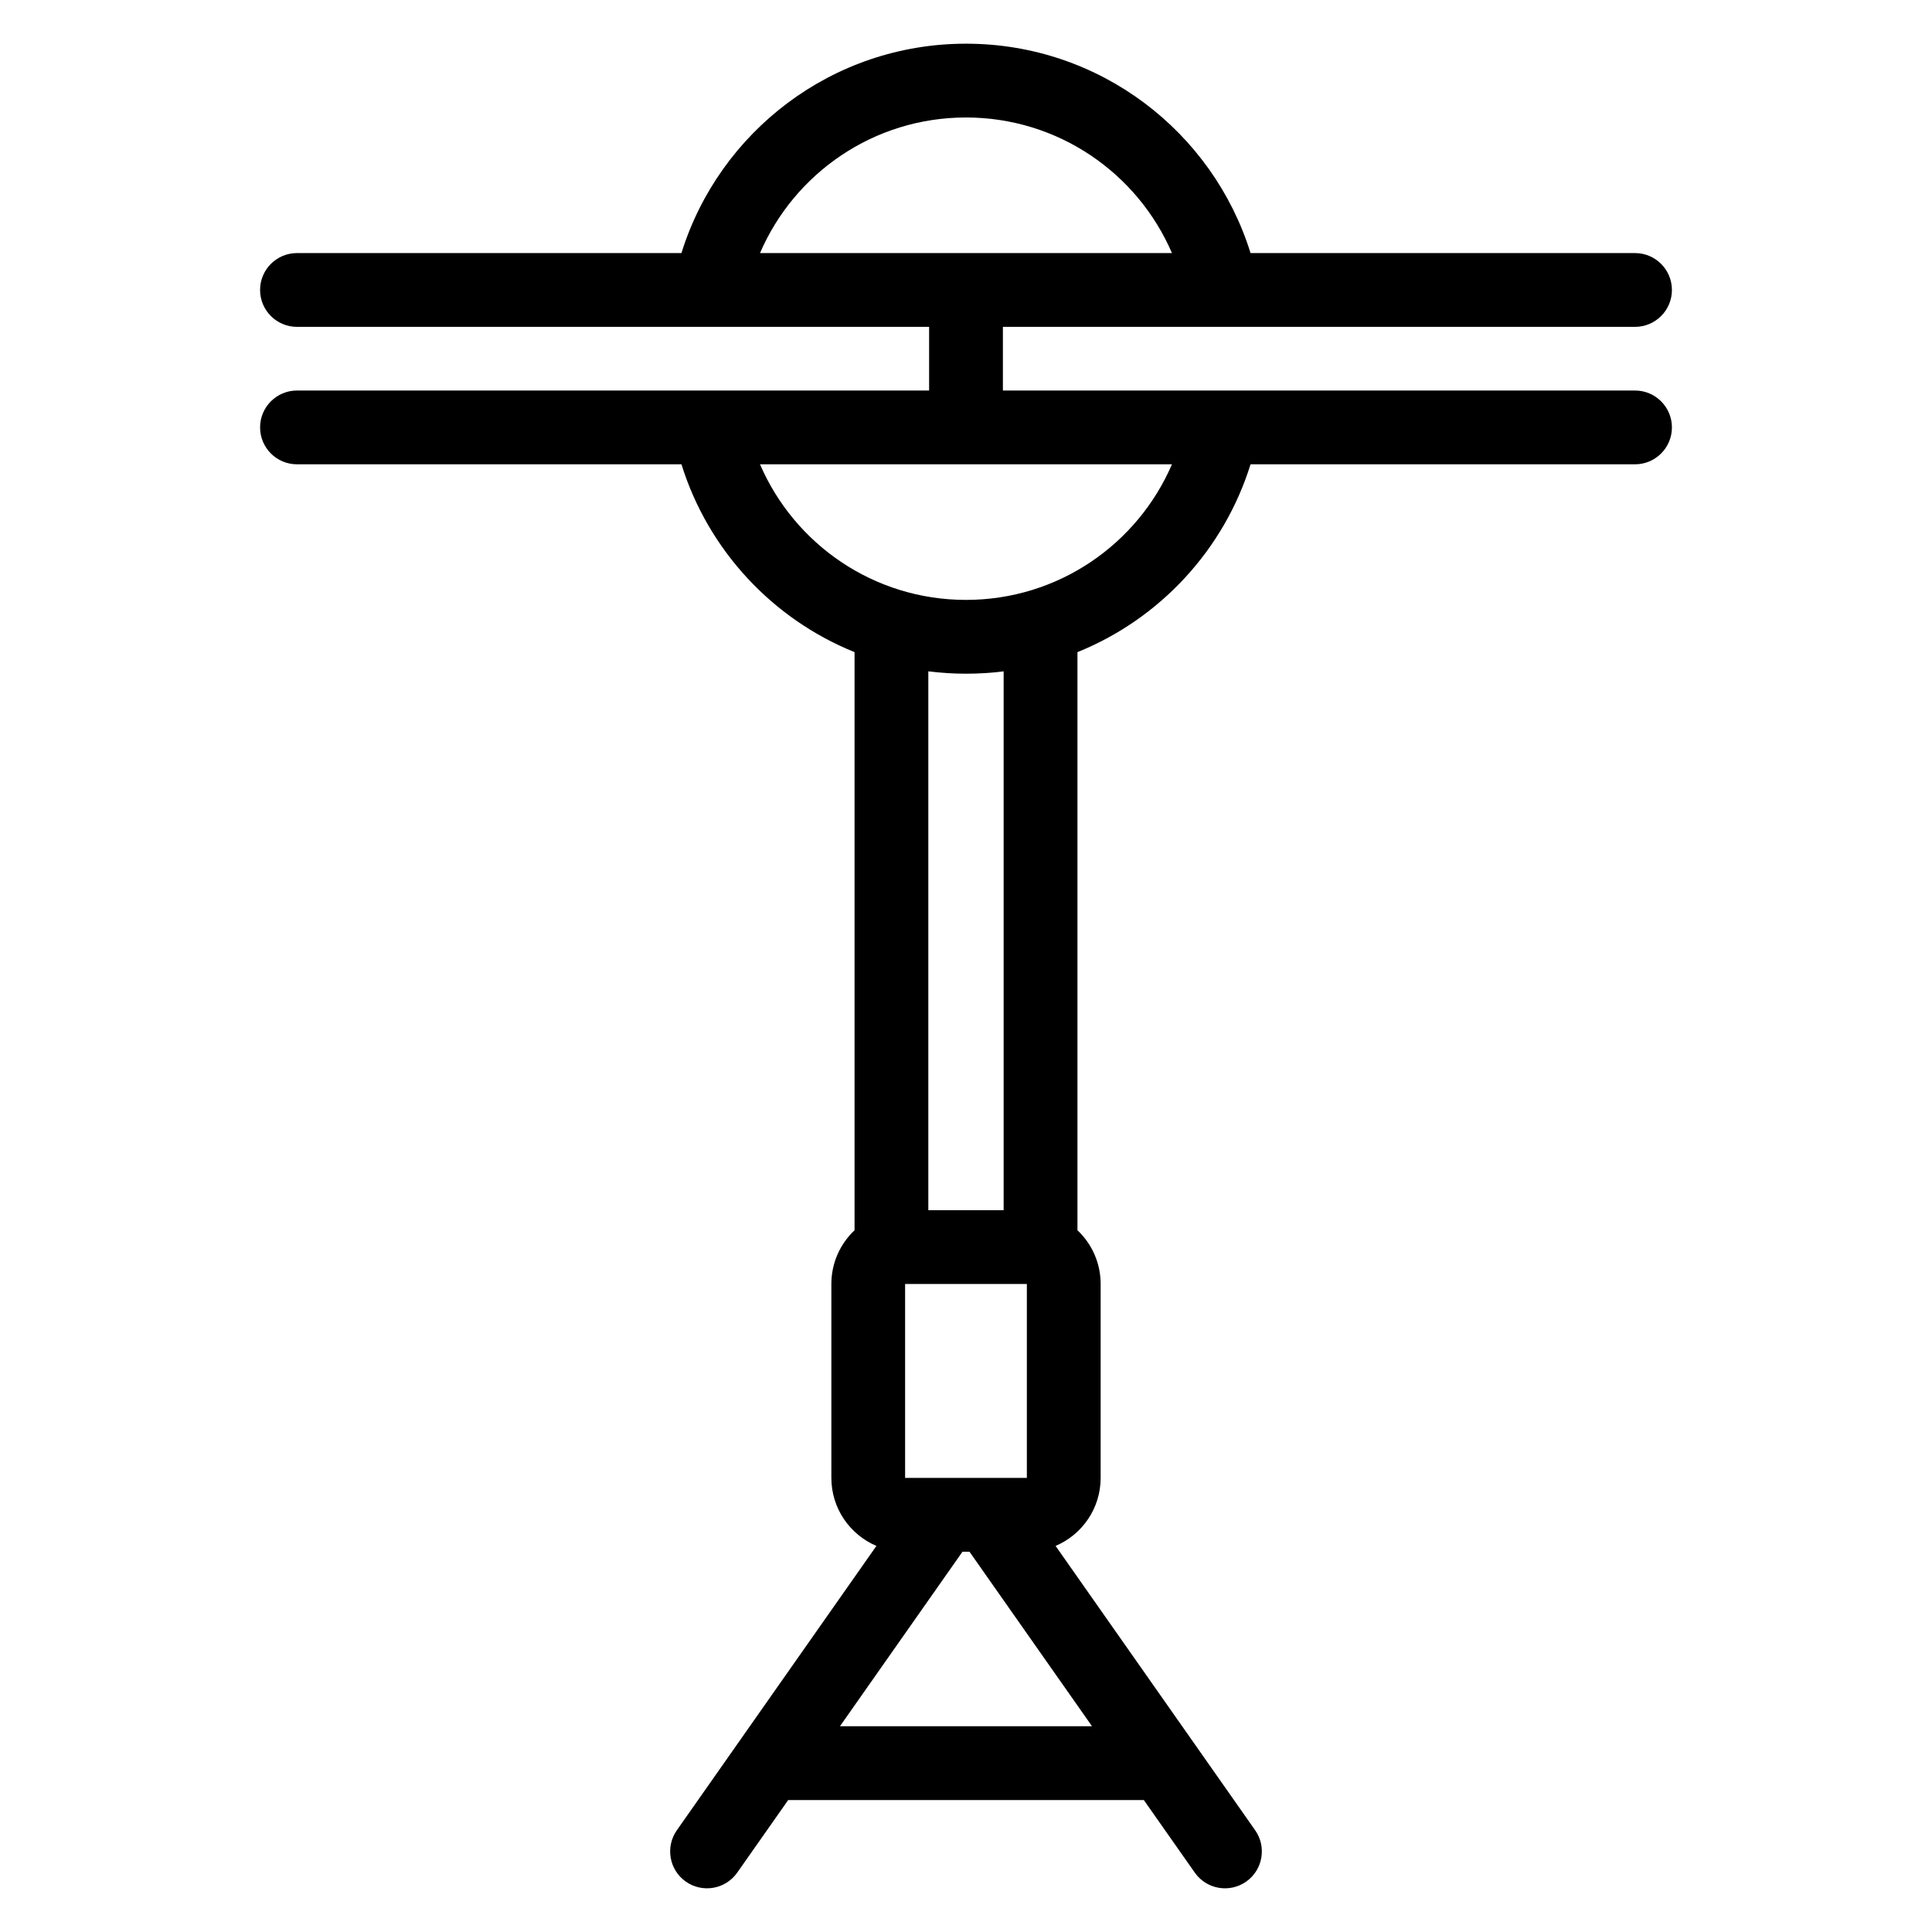 <?xml version="1.0" encoding="UTF-8"?>
<!-- Uploaded to: SVG Repo, www.svgrepo.com, Generator: SVG Repo Mixer Tools -->
<svg fill="#000000" width="800px" height="800px" version="1.1" viewBox="144 144 512 512" xmlns="http://www.w3.org/2000/svg">
 <path d="m390.22 230.62h-167.52c-5.398 0-9.777-4.379-9.777-9.777 0-5.398 4.379-9.777 9.777-9.777h101.89c9.996-32.145 39.977-55.488 75.41-55.488 35.438 0 65.414 23.344 75.41 55.488h101.89c5.398 0 9.777 4.379 9.777 9.777 0 5.398-4.379 9.777-9.777 9.777h-167.52v16.871h167.52c5.398 0 9.777 4.379 9.777 9.777s-4.379 9.777-9.777 9.777h-101.89c-7.055 22.672-24.039 40.965-45.871 49.777v153.21c3.781 3.566 6.144 8.625 6.144 14.23v51.398c0 8.102-4.93 15.051-11.941 18.023l52.887 75.348c3.102 4.418 2.035 10.52-2.383 13.621-4.414 3.098-10.52 2.031-13.617-2.391l-13.504-19.23h-94.246l-13.504 19.23c-3.098 4.418-9.203 5.488-13.617 2.391-4.418-3.102-5.488-9.203-2.383-13.621l52.887-75.348c-7.012-2.973-11.941-9.922-11.941-18.023v-51.398c0-5.606 2.363-10.664 6.144-14.23v-153.21c-21.828-8.809-38.816-27.105-45.871-49.777h-101.89c-5.398 0-9.777-4.379-9.777-9.777s4.379-9.777 9.777-9.777h167.52v-16.871zm8.848 324.6-32.473 46.254h66.801l-32.473-46.254zm17.059-70.957h-32.266v51.398h32.266zm-6.152-162.35c-3.266 0.41-6.598 0.625-9.98 0.625-3.383 0-6.715-0.215-9.98-0.625v142.8h19.961zm44.605-54.867h-109.17c9.102 21.141 30.113 35.934 54.586 35.934s45.484-14.797 54.586-35.934zm0-55.977c-9.098-21.137-30.113-35.934-54.586-35.934s-45.488 14.801-54.586 35.934z" fill-rule="evenodd"/>
</svg>